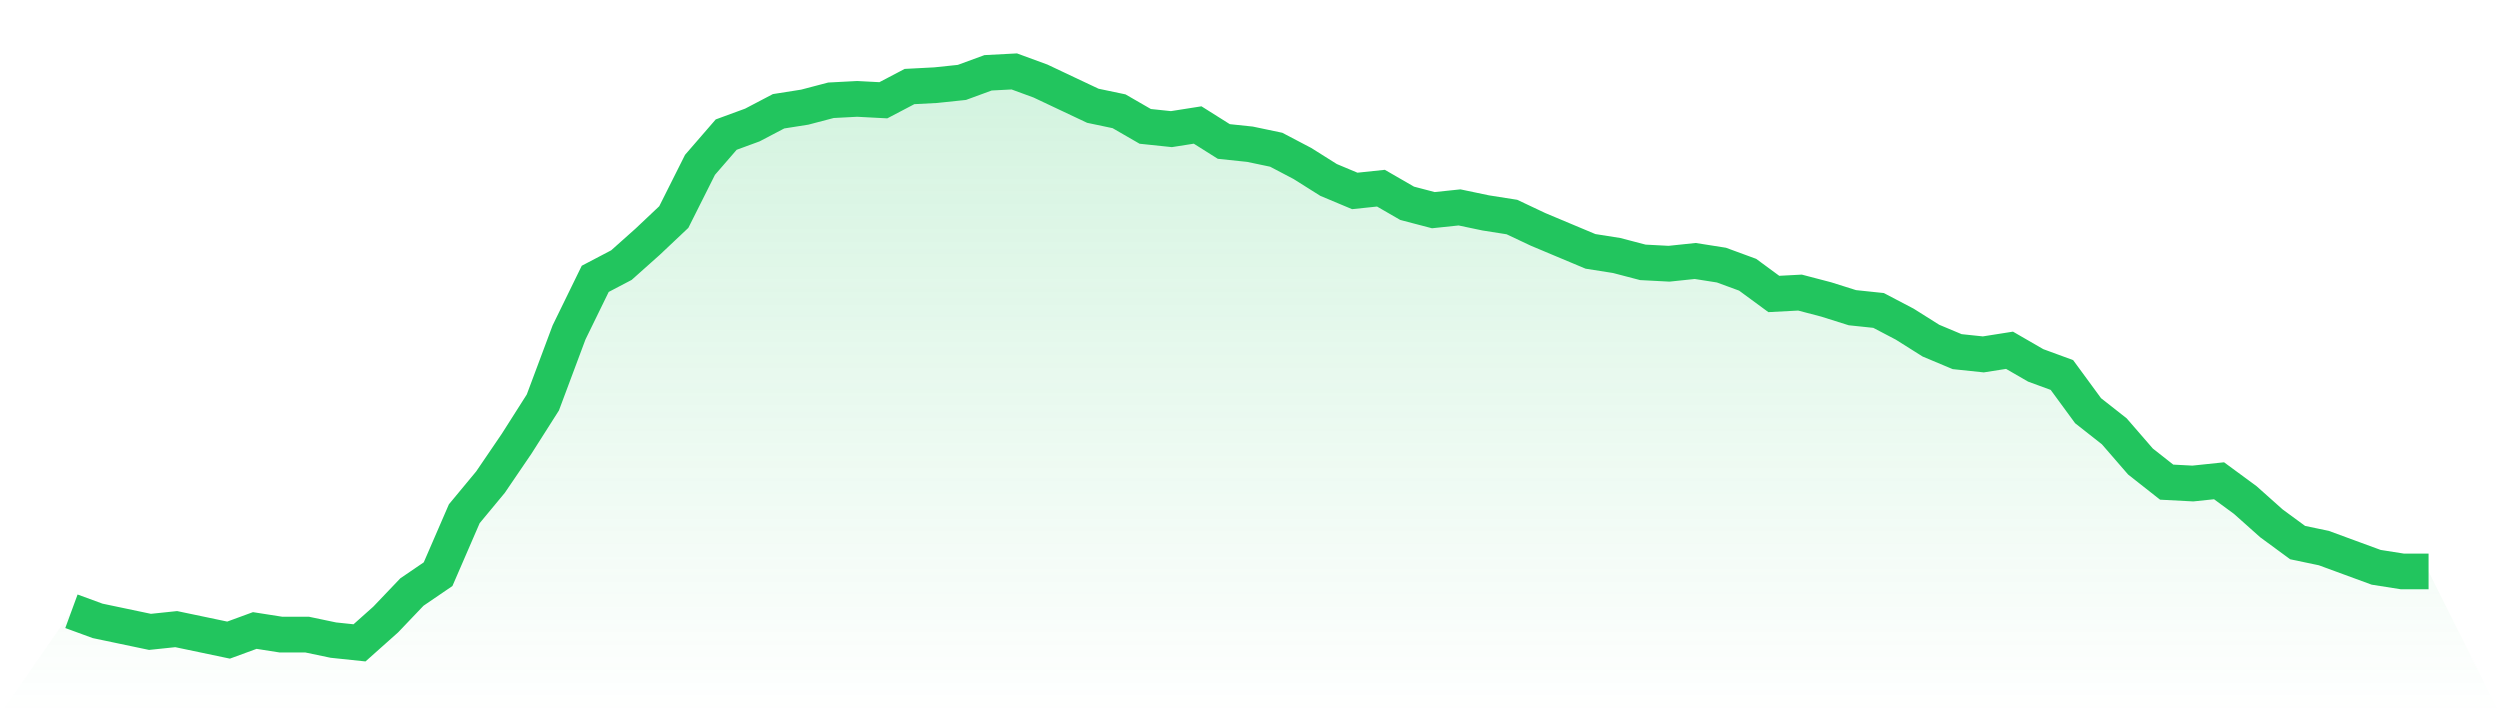 <svg viewBox="0 0 140 40" xmlns="http://www.w3.org/2000/svg">
<defs>
<linearGradient id="gradient" x1="0" x2="0" y1="0" y2="1">
<stop offset="0%" stop-color="#22c55e" stop-opacity="0.2"/>
<stop offset="100%" stop-color="#22c55e" stop-opacity="0"/>
</linearGradient>
</defs>
<path d="M4,34.231 L4,34.231 L5.467,34.769 L6.933,35.077 L8.4,35.385 L9.867,35.231 L11.333,35.538 L12.8,35.846 L14.267,35.308 L15.733,35.538 L17.2,35.538 L18.667,35.846 L20.133,36 L21.6,34.692 L23.067,33.154 L24.533,32.154 L26,28.769 L27.467,27 L28.933,24.846 L30.4,22.538 L31.867,18.615 L33.333,15.615 L34.8,14.846 L36.267,13.538 L37.733,12.154 L39.2,9.231 L40.667,7.538 L42.133,7 L43.6,6.231 L45.067,6 L46.533,5.615 L48,5.538 L49.467,5.615 L50.933,4.846 L52.4,4.769 L53.867,4.615 L55.333,4.077 L56.8,4 L58.267,4.538 L59.733,5.231 L61.2,5.923 L62.667,6.231 L64.133,7.077 L65.6,7.231 L67.067,7 L68.533,7.923 L70,8.077 L71.467,8.385 L72.933,9.154 L74.4,10.077 L75.867,10.692 L77.333,10.538 L78.8,11.385 L80.267,11.769 L81.733,11.615 L83.2,11.923 L84.667,12.154 L86.133,12.846 L87.6,13.462 L89.067,14.077 L90.533,14.308 L92,14.692 L93.467,14.769 L94.933,14.615 L96.4,14.846 L97.867,15.385 L99.333,16.462 L100.8,16.385 L102.267,16.769 L103.733,17.231 L105.2,17.385 L106.667,18.154 L108.133,19.077 L109.6,19.692 L111.067,19.846 L112.533,19.615 L114,20.462 L115.467,21 L116.933,23 L118.4,24.154 L119.867,25.846 L121.333,27 L122.8,27.077 L124.267,26.923 L125.733,28 L127.2,29.308 L128.667,30.385 L130.133,30.692 L131.6,31.231 L133.067,31.769 L134.533,32 L136,32 L140,40 L0,40 z" fill="url(#gradient)"/>
<path d="M4,34.231 L4,34.231 L5.467,34.769 L6.933,35.077 L8.4,35.385 L9.867,35.231 L11.333,35.538 L12.8,35.846 L14.267,35.308 L15.733,35.538 L17.2,35.538 L18.667,35.846 L20.133,36 L21.6,34.692 L23.067,33.154 L24.533,32.154 L26,28.769 L27.467,27 L28.933,24.846 L30.4,22.538 L31.867,18.615 L33.333,15.615 L34.8,14.846 L36.267,13.538 L37.733,12.154 L39.2,9.231 L40.667,7.538 L42.133,7 L43.6,6.231 L45.067,6 L46.533,5.615 L48,5.538 L49.467,5.615 L50.933,4.846 L52.4,4.769 L53.867,4.615 L55.333,4.077 L56.8,4 L58.267,4.538 L59.733,5.231 L61.2,5.923 L62.667,6.231 L64.133,7.077 L65.6,7.231 L67.067,7 L68.533,7.923 L70,8.077 L71.467,8.385 L72.933,9.154 L74.4,10.077 L75.867,10.692 L77.333,10.538 L78.8,11.385 L80.267,11.769 L81.733,11.615 L83.2,11.923 L84.667,12.154 L86.133,12.846 L87.6,13.462 L89.067,14.077 L90.533,14.308 L92,14.692 L93.467,14.769 L94.933,14.615 L96.4,14.846 L97.867,15.385 L99.333,16.462 L100.8,16.385 L102.267,16.769 L103.733,17.231 L105.2,17.385 L106.667,18.154 L108.133,19.077 L109.6,19.692 L111.067,19.846 L112.533,19.615 L114,20.462 L115.467,21 L116.933,23 L118.4,24.154 L119.867,25.846 L121.333,27 L122.8,27.077 L124.267,26.923 L125.733,28 L127.2,29.308 L128.667,30.385 L130.133,30.692 L131.6,31.231 L133.067,31.769 L134.533,32 L136,32" fill="none" stroke="#22c55e" stroke-width="2"/>
</svg>